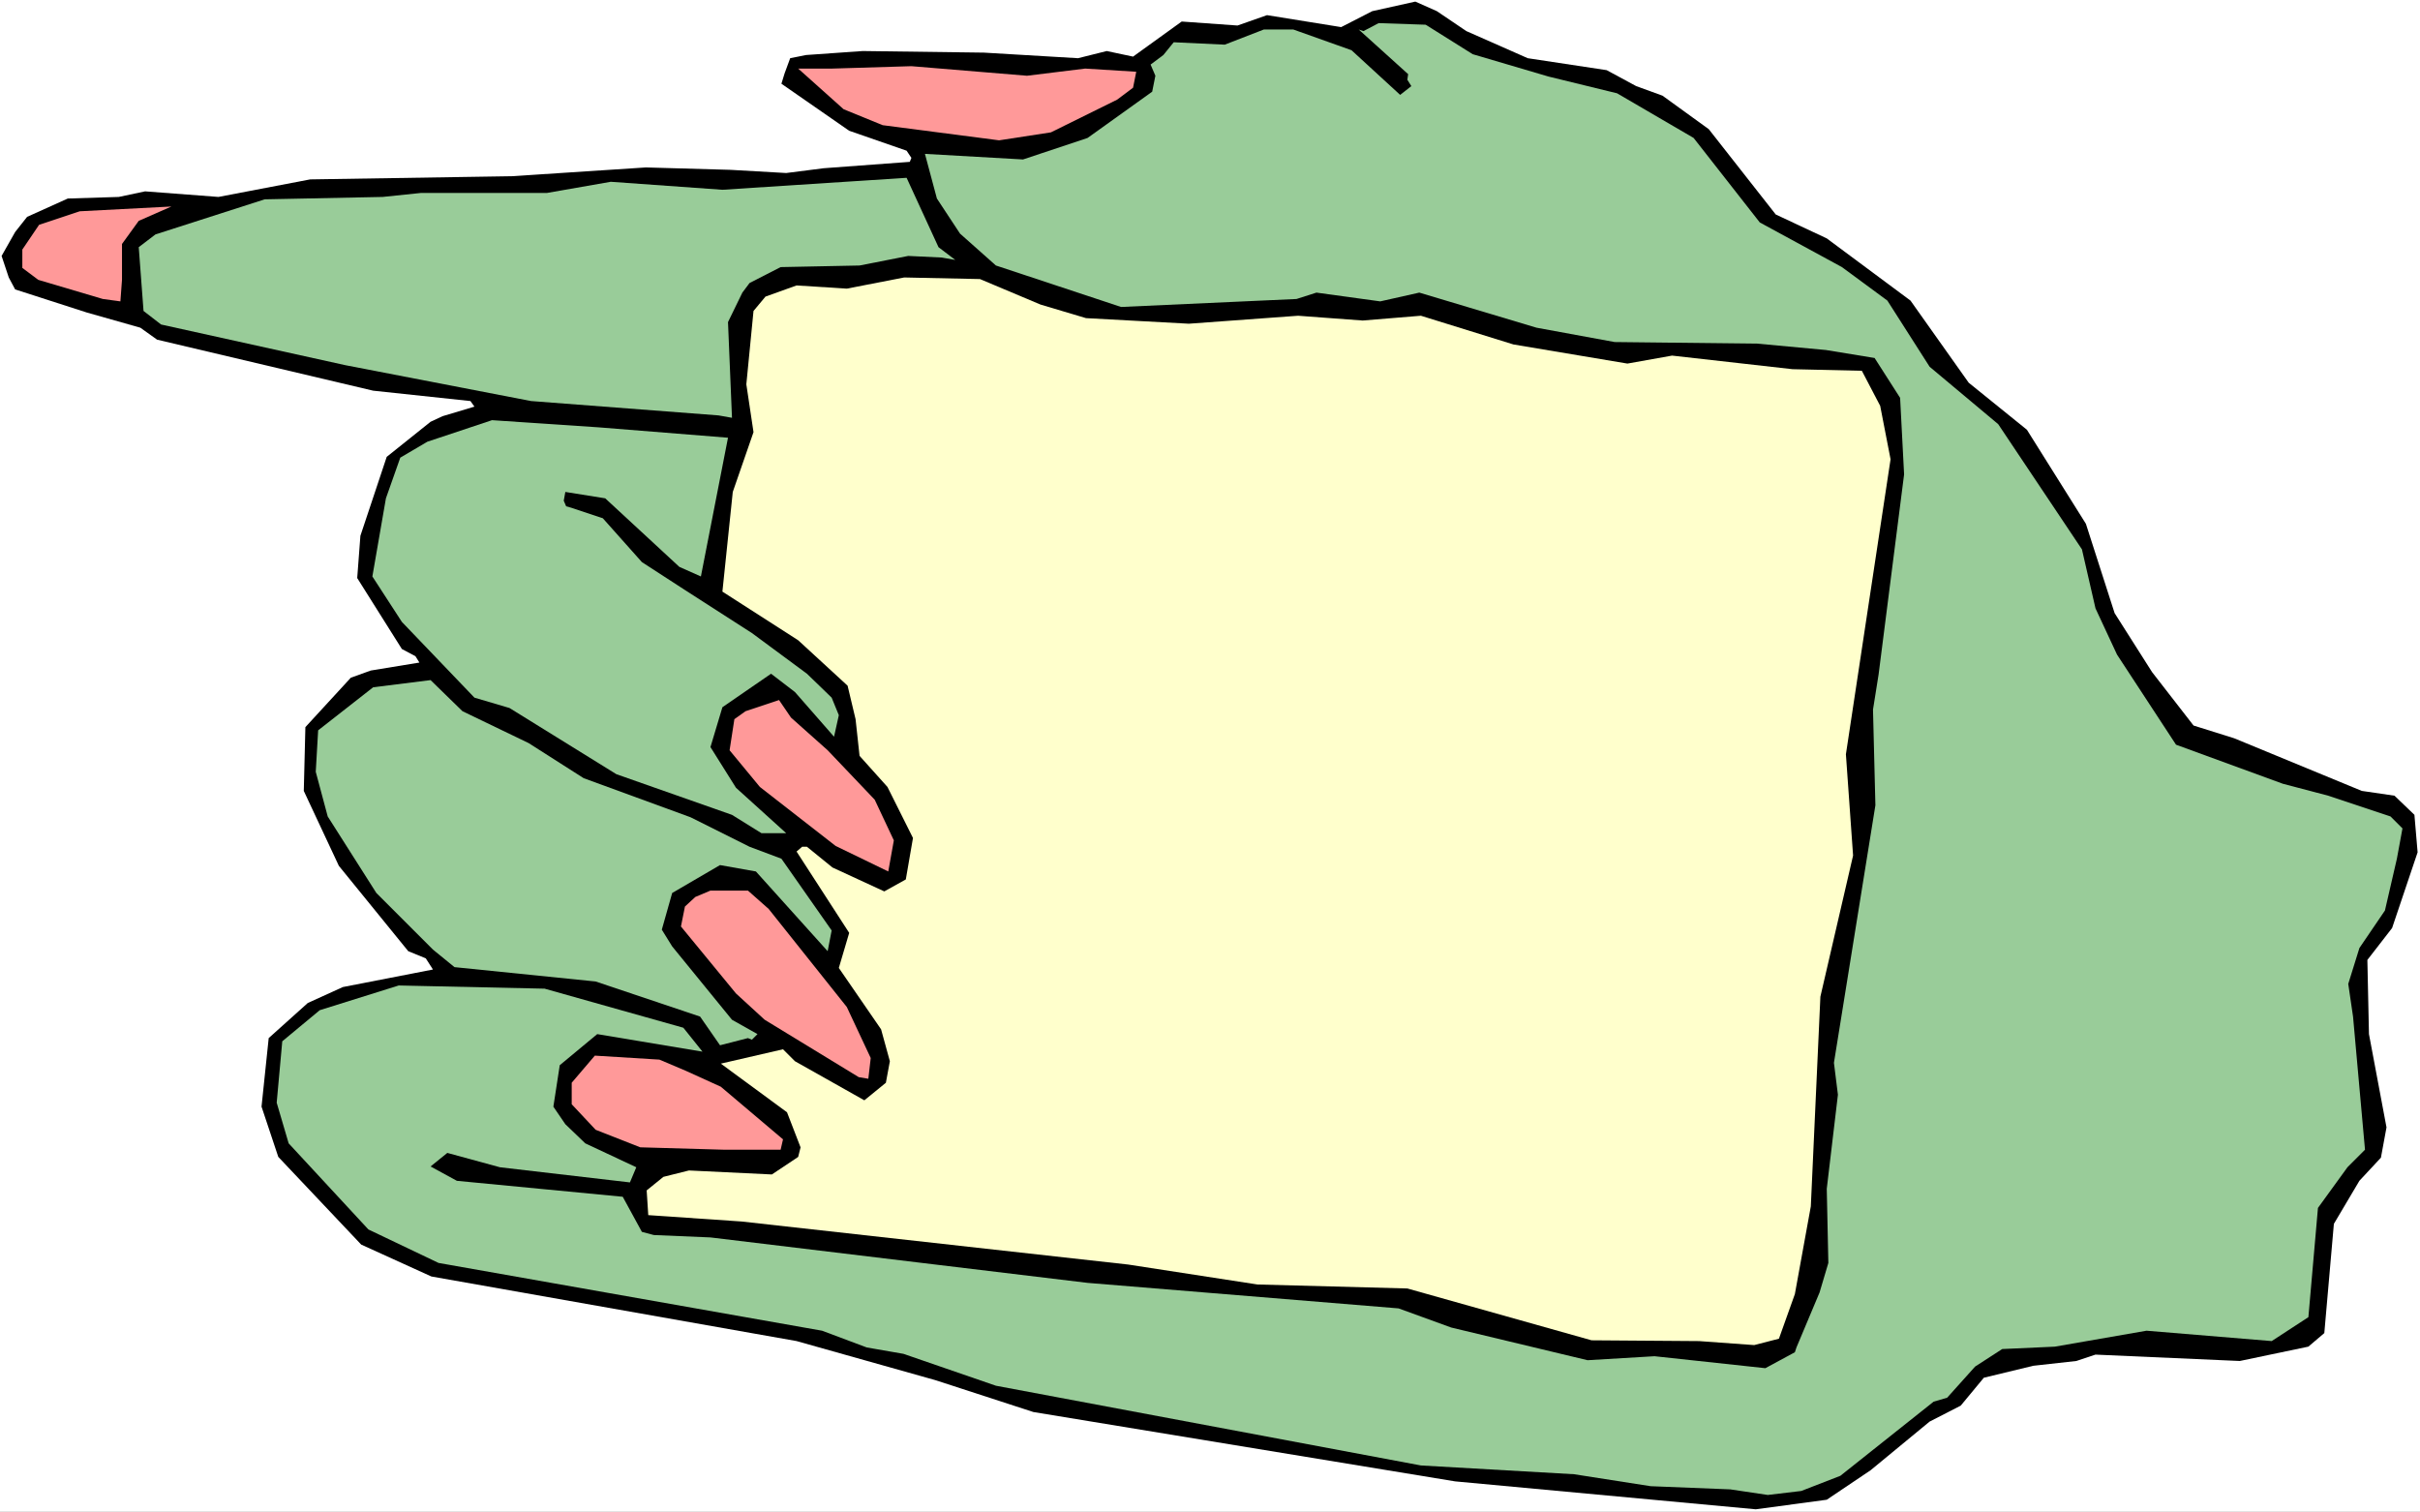 <?xml version="1.0" encoding="UTF-8" standalone="no"?>
<svg
   version="1.0"
   width="129.766mm"
   height="81.061mm"
   id="svg12"
   sodipodi:docname="Hand with Sign 2.wmf"
   xmlns:inkscape="http://www.inkscape.org/namespaces/inkscape"
   xmlns:sodipodi="http://sodipodi.sourceforge.net/DTD/sodipodi-0.dtd"
   xmlns="http://www.w3.org/2000/svg"
   xmlns:svg="http://www.w3.org/2000/svg">
  <rect width="100%" height="100%" fill="#808080" stroke="none"/>
  <sodipodi:namedview
     id="namedview12"
     pagecolor="#ffffff"
     bordercolor="#000000"
     borderopacity="0.25"
     inkscape:showpageshadow="2"
     inkscape:pageopacity="0.0"
     inkscape:pagecheckerboard="0"
     inkscape:deskcolor="#d1d1d1"
     inkscape:document-units="mm" />
  <defs
     id="defs1">
    <pattern
       id="WMFhbasepattern"
       patternUnits="userSpaceOnUse"
       width="6"
       height="6"
       x="0"
       y="0" />
  </defs>
  <path
     style="fill:#ffffff;fill-opacity:1;fill-rule:evenodd;stroke:none"
     d="M 0,306.373 H 490.455 V 0 H 0 Z"
     id="path1" />
  <path
     style="fill:#000000;fill-opacity:1;fill-rule:evenodd;stroke:none"
     d="m 271.811,5.494 -15.029,-2.424 -5.979,2.101 -11.312,-0.808 -9.858,7.11 -5.333,-1.131 -5.818,1.454 -19.069,-1.131 -24.563,-0.323 -11.474,0.808 -3.232,0.646 -1.131,3.07 -0.646,2.101 13.736,9.534 11.635,4.04 0.97,1.454 -0.323,0.808 -17.453,1.293 -7.595,0.97 -11.312,-0.646 -17.13,-0.485 -27.149,1.777 -40.885,0.646 -18.584,3.555 -14.867,-1.131 -5.333,1.131 -10.342,0.323 -8.242,3.717 -2.424,3.07 -2.747,4.848 1.454,4.363 1.293,2.424 14.544,4.686 10.827,3.07 3.394,2.424 43.794,10.342 19.715,2.101 0.808,1.131 -6.464,1.939 -2.424,1.131 -8.888,7.11 -5.333,15.997 -0.646,8.564 9.05,14.381 2.747,1.454 0.808,1.293 -9.858,1.616 -4.04,1.454 -9.211,10.019 -0.323,12.927 7.11,15.189 14.059,17.29 3.555,1.454 1.454,2.262 -18.261,3.555 -7.11,3.232 -7.918,7.11 -1.454,13.897 3.394,10.18 16.806,17.775 14.221,6.464 74.013,13.089 28.118,7.918 19.877,6.464 85.486,14.058 60.923,5.656 14.382,-1.939 8.888,-5.979 11.958,-9.857 6.302,-3.232 4.686,-5.656 10.019,-2.424 8.726,-0.97 3.878,-1.293 29.25,1.293 13.898,-2.909 3.232,-2.747 1.939,-22.138 5.171,-8.726 4.363,-4.686 1.131,-6.14 -3.555,-18.906 -0.323,-15.028 5.01,-6.464 5.171,-15.351 -0.646,-7.595 -4.04,-3.878 -6.626,-0.97 -25.856,-10.665 -8.242,-2.585 -8.403,-10.826 -7.595,-11.958 -5.818,-18.098 L 410.787,87.097 398.99,77.563 387.193,60.919 370.225,48.315 359.883,43.467 346.308,26.177 336.936,19.391 331.603,17.452 325.624,14.22 309.625,11.796 297.182,6.302 291.203,2.262 286.84,0.323 278.113,2.262 Z"
     id="path2" />
  <path
     style="fill:#99cc99;fill-opacity:1;fill-rule:evenodd;stroke:none"
     d="m 276.336,6.302 -0.97,-0.323 10.019,9.049 -0.162,1.131 0.808,1.293 -2.262,1.777 -9.858,-9.049 -11.797,-4.201 h -5.979 l -7.918,3.07 -10.342,-0.485 -2.101,2.585 -2.586,1.939 0.97,2.262 -0.646,3.232 -13.09,9.372 -13.09,4.363 -19.877,-1.131 2.424,9.049 4.686,7.11 7.272,6.464 25.371,8.403 35.552,-1.616 4.04,-1.293 12.928,1.777 7.918,-1.777 23.755,7.11 15.837,2.909 28.926,0.323 13.898,1.293 9.858,1.616 5.171,8.079 0.808,15.513 -5.171,40.559 -1.131,7.11 0.485,19.391 -8.403,52.193 0.808,6.464 -2.262,19.068 0.323,15.028 -1.778,5.979 -4.686,11.15 -0.323,0.97 -5.979,3.232 -22.462,-2.424 -13.574,0.808 -27.634,-6.625 -10.666,-3.878 -63.024,-5.171 -30.866,-3.717 -45.571,-5.494 -11.474,-0.485 -2.424,-0.646 -3.878,-7.11 -33.613,-3.232 -5.333,-2.909 3.394,-2.747 10.666,2.909 26.341,3.07 1.293,-3.07 -10.342,-4.848 -4.04,-3.878 -2.424,-3.555 1.293,-8.403 7.595,-6.302 21.331,3.555 -3.878,-4.848 -28.118,-7.918 -29.573,-0.646 -15.998,5.009 -7.595,6.302 -1.131,12.442 2.424,8.241 16.16,17.452 14.221,6.787 77.73,13.735 9.05,3.393 7.434,1.293 18.746,6.464 86.133,16.159 31.027,1.777 15.514,2.424 16.16,0.646 7.595,1.131 6.787,-0.808 7.918,-3.07 18.907,-15.028 2.747,-0.808 5.656,-6.302 5.494,-3.555 10.666,-0.485 18.584,-3.232 25.371,2.101 7.434,-4.848 1.939,-22.138 5.979,-8.241 3.555,-3.555 -2.424,-26.985 -0.97,-6.625 2.262,-7.272 5.171,-7.595 2.424,-10.503 1.131,-6.14 -2.424,-2.424 -12.605,-4.201 -9.211,-2.424 -21.654,-7.918 -11.958,-18.26 -4.363,-9.372 -2.747,-11.958 L 404.969,85.965 391.072,74.331 382.507,60.919 373.296,54.132 356.651,45.083 343.238,27.955 327.724,18.906 313.827,15.513 298.475,10.988 288.94,5.009 279.406,4.686 Z"
     id="path3" />
  <path
     style="fill:#ff9999;fill-opacity:1;fill-rule:evenodd;stroke:none"
     d="m 208.141,15.351 -23.432,-1.939 -15.998,0.485 h -6.949 l 9.211,8.241 7.918,3.232 23.594,3.07 10.504,-1.616 13.413,-6.625 3.232,-2.424 0.646,-3.232 -10.342,-0.646 z"
     id="path4" />
  <path
     style="fill:#99cc99;fill-opacity:1;fill-rule:evenodd;stroke:none"
     d="m 123.785,36.842 -12.928,2.262 H 85.325 l -7.757,0.808 -23.917,0.485 -22.139,7.11 -3.394,2.585 0.97,12.927 3.555,2.747 37.33,8.241 37.653,7.272 37.976,2.909 2.747,0.485 -0.808,-19.391 2.909,-5.979 1.454,-1.939 6.302,-3.232 15.998,-0.323 9.858,-1.939 6.787,0.323 2.747,0.485 -3.394,-2.585 -6.464,-14.058 -37.33,2.424 z"
     id="path5" />
  <path
     style="fill:#ffffcc;fill-opacity:1;fill-rule:evenodd;stroke:none"
     d="m 338.875,72.069 -9.05,1.616 -23.109,-3.878 -18.746,-5.817 -11.797,0.97 -13.09,-0.97 -22.139,1.616 -20.846,-1.131 -9.211,-2.747 -12.282,-5.171 -15.352,-0.323 -11.635,2.262 -10.181,-0.646 -6.302,2.262 -2.424,2.909 -1.454,14.866 1.454,9.695 -4.202,12.119 -2.101,20.199 15.352,9.857 10.019,9.211 1.616,6.787 0.808,7.433 5.656,6.302 5.171,10.342 -1.454,8.403 -4.363,2.424 -10.504,-4.848 -5.171,-4.201 h -0.97 l -1.131,0.97 10.666,16.482 -2.101,7.11 8.565,12.442 1.778,6.464 -0.808,4.363 -4.363,3.555 -14.059,-7.918 -2.424,-2.424 -12.605,2.909 13.413,9.857 2.747,7.11 -0.485,1.939 -5.333,3.555 -16.806,-0.808 -5.171,1.293 -3.394,2.747 0.323,5.009 18.907,1.293 78.376,8.726 26.179,4.04 30.381,0.808 37.33,10.503 21.816,0.162 11.15,0.808 5.01,-1.293 3.232,-9.049 3.232,-17.775 1.939,-42.498 6.626,-28.601 -1.454,-20.522 9.05,-59.788 -2.101,-10.826 -3.717,-7.11 -14.059,-0.323 z"
     id="path6" />
  <path
     style="fill:#ff9999;fill-opacity:1;fill-rule:evenodd;stroke:none"
     d="M 7.918,45.568 4.525,50.577 v 3.717 l 3.232,2.424 13.09,3.878 3.555,0.485 0.323,-4.363 V 49.446 L 28.118,44.76 34.744,41.852 16.16,42.821 Z"
     id="path7" />
  <path
     style="fill:#99cc99;fill-opacity:1;fill-rule:evenodd;stroke:none"
     d="m 99.707,85.157 -13.09,4.363 -5.494,3.232 -2.909,8.241 -2.747,15.836 5.979,9.211 14.706,15.351 7.11,2.101 21.654,13.412 23.432,8.241 5.979,3.717 h 5.01 l -10.181,-9.211 -5.171,-8.241 2.424,-8.079 9.858,-6.787 4.848,3.717 7.918,9.049 0.97,-4.363 -1.454,-3.555 -5.01,-4.848 -11.15,-8.241 -13.574,-8.726 -8.726,-5.656 -7.918,-8.887 -6.302,-2.101 -1.131,-0.323 -0.485,-1.131 0.323,-1.777 8.08,1.293 15.029,13.897 4.363,1.939 5.494,-28.117 -26.179,-2.101 z"
     id="path8" />
  <path
     style="fill:#ff9999;fill-opacity:1;fill-rule:evenodd;stroke:none"
     d="m 151.096,144.138 -2.262,1.616 -0.97,6.302 6.141,7.433 15.352,11.958 10.666,5.171 1.131,-6.302 -3.878,-8.241 -9.534,-10.019 -7.434,-6.625 -2.424,-3.555 z"
     id="path9" />
  <path
     style="fill:#99cc99;fill-opacity:1;fill-rule:evenodd;stroke:none"
     d="m 64.478,148.016 -0.485,8.403 2.424,9.049 9.858,15.513 11.474,11.473 4.363,3.555 28.603,2.909 21.17,7.11 4.04,5.817 5.656,-1.454 0.808,0.323 1.131,-1.131 -5.171,-2.909 -12.12,-14.866 -2.101,-3.393 2.101,-7.433 9.696,-5.656 7.272,1.293 14.544,16.159 0.808,-4.201 -10.181,-14.543 -6.464,-2.424 -11.958,-5.979 -21.654,-7.918 -11.15,-7.11 -13.413,-6.464 -6.464,-6.302 -11.635,1.454 z"
     id="path10" />
  <path
     style="fill:#ff9999;fill-opacity:1;fill-rule:evenodd;stroke:none"
     d="m 140.915,181.788 -2.101,1.939 -0.808,4.04 11.15,13.573 5.818,5.332 19.069,11.634 1.939,0.323 0.485,-4.201 -4.848,-10.342 -15.837,-19.875 -4.202,-3.717 h -7.595 z"
     id="path11" />
  <path
     style="fill:#ff9999;fill-opacity:1;fill-rule:evenodd;stroke:none"
     d="m 115.867,219.438 v 4.363 l 4.848,5.171 9.05,3.555 16.968,0.485 h 11.474 l 0.485,-2.101 -12.605,-10.665 -7.11,-3.232 -5.333,-2.262 -13.09,-0.808 z"
     id="path12" />
</svg>
